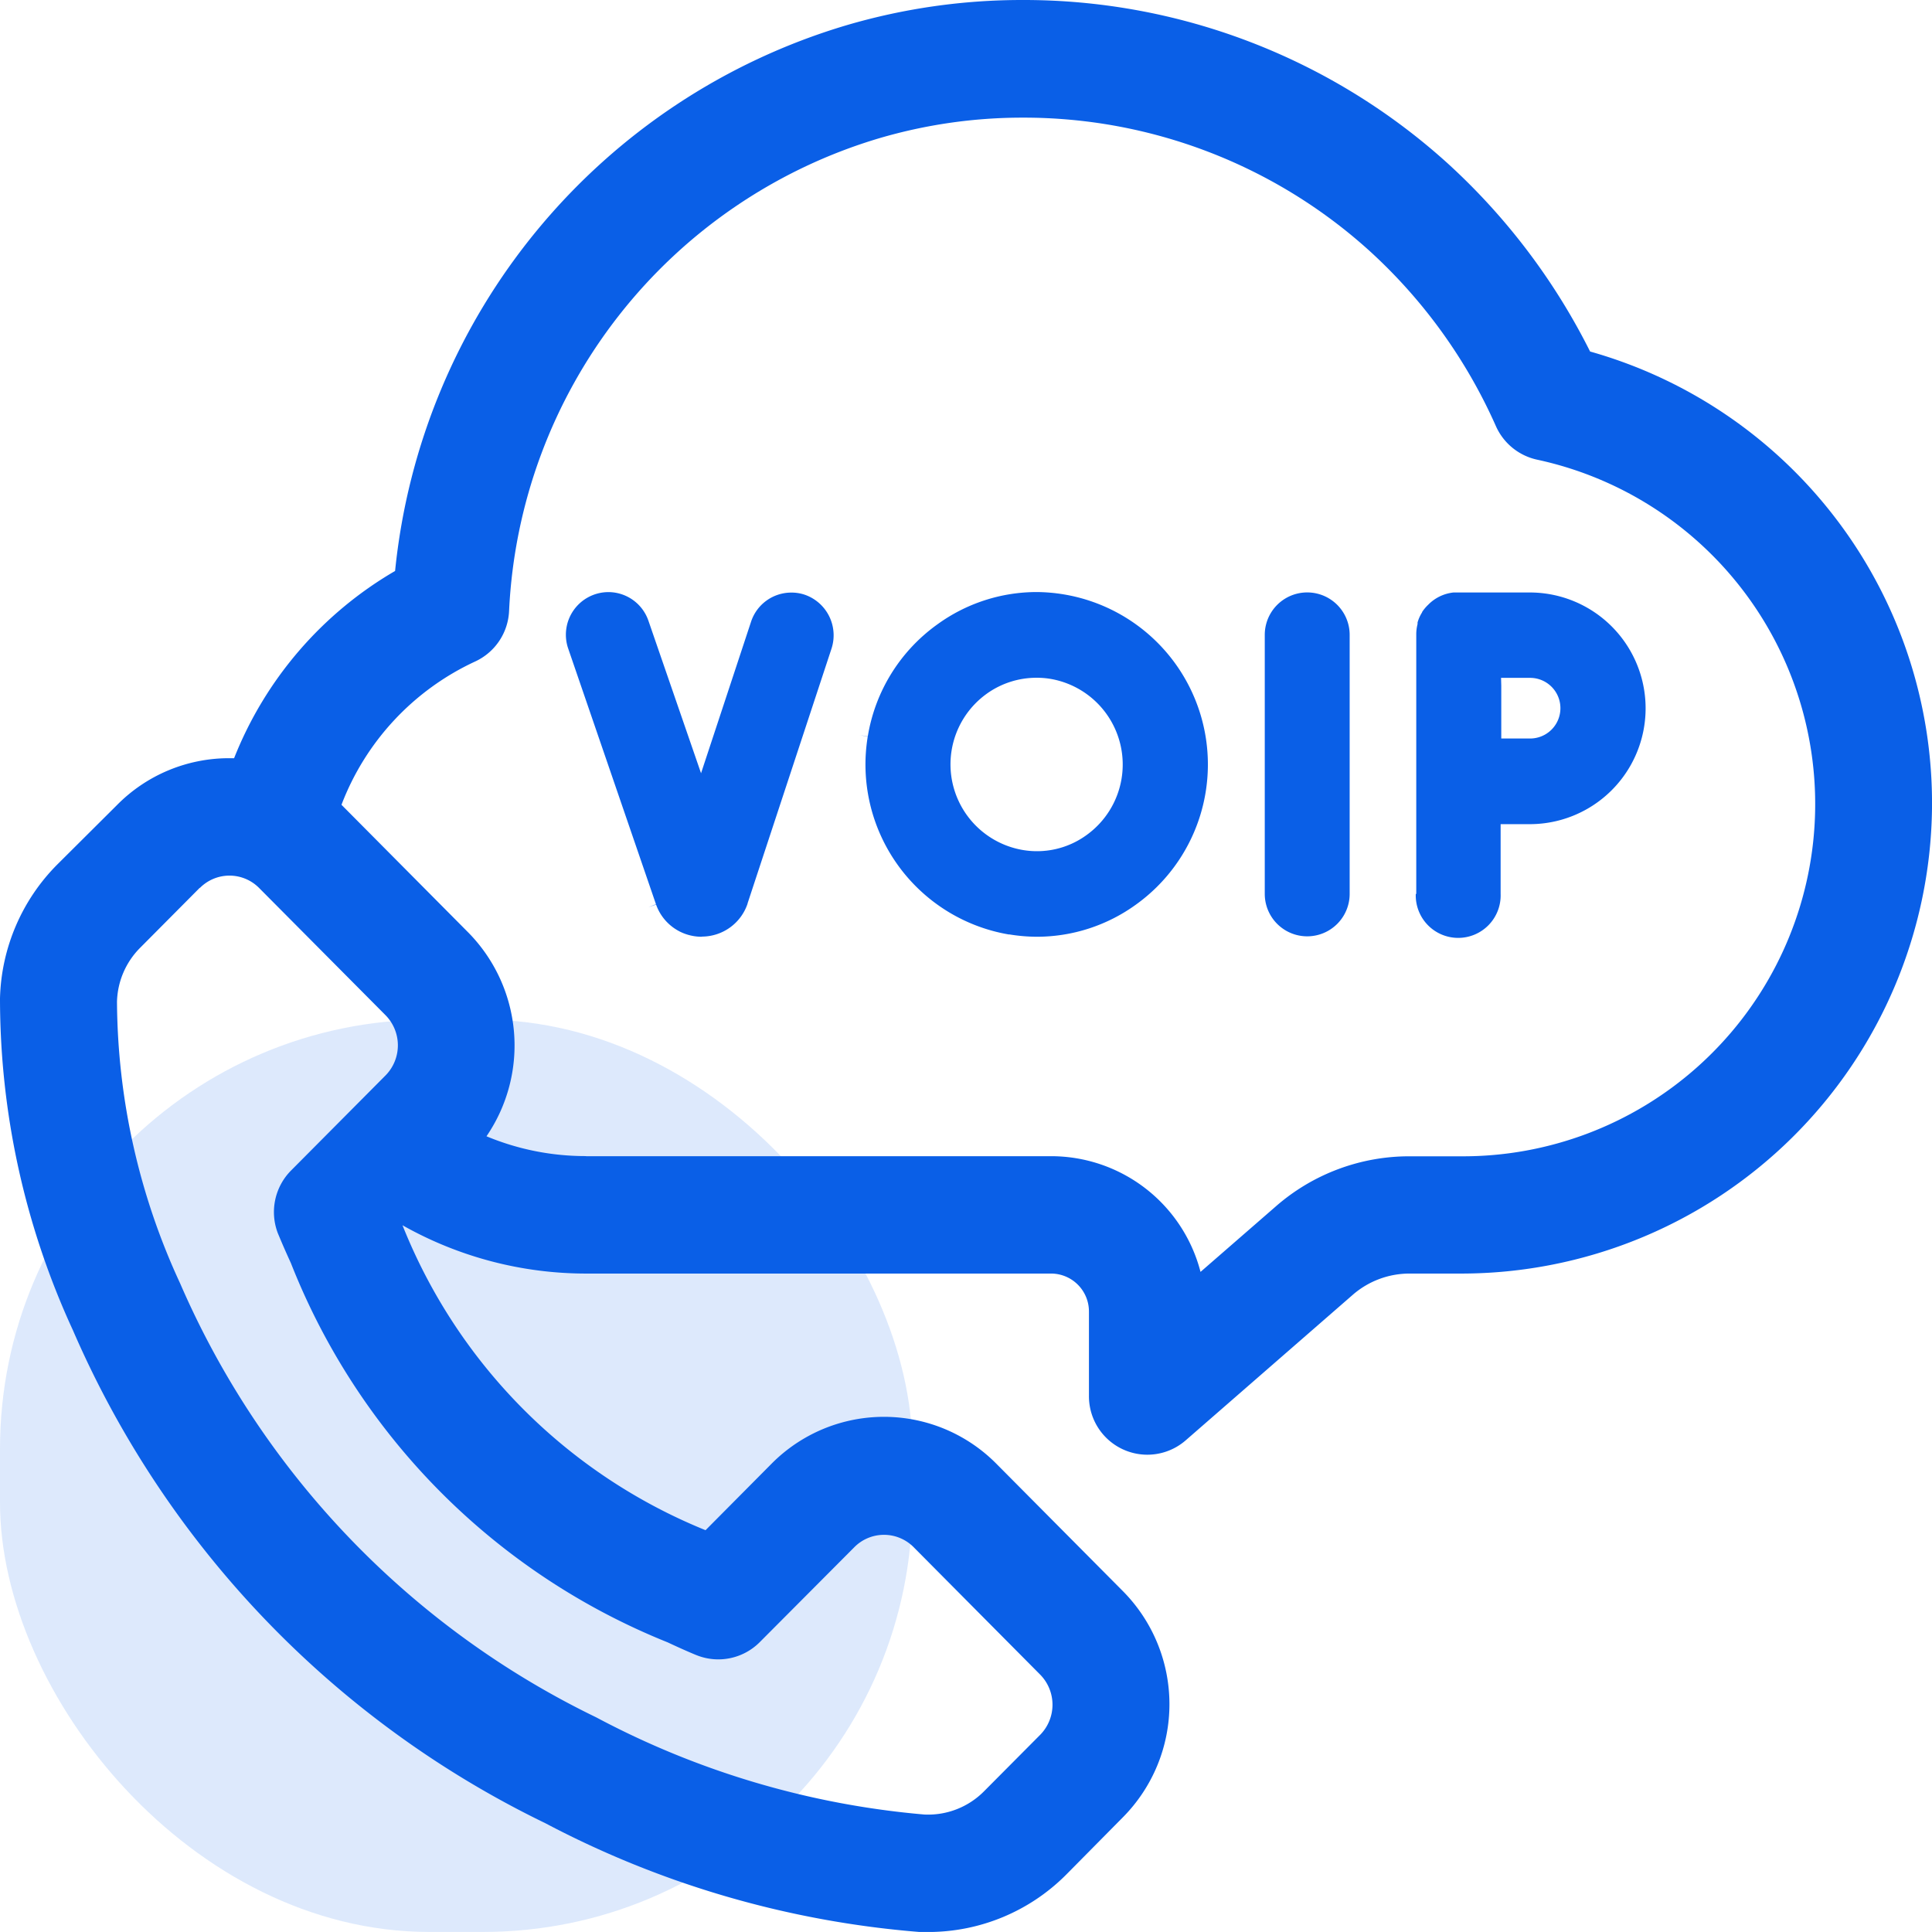 <svg xmlns="http://www.w3.org/2000/svg" width="36" height="35.999" viewBox="0 0 36 35.999"><g id="Group_119516" data-name="Group 119516" transform="translate(-101 -2444.001)"><rect id="Rectangle_35178" data-name="Rectangle 35178" width="17" height="17" rx="8" transform="translate(101 2463)" fill="#0a5fe7" opacity="0.14"></rect><g id="voip_1_" data-name="voip (1)" transform="translate(101 2444.001)"><path id="Union_68" data-name="Union 68" d="M17.137,36a18.016,18.016,0,0,1-6.977-2.028,18.268,18.268,0,0,1-8.8-9.182A14.761,14.761,0,0,1,0,18.6a3.668,3.668,0,0,1,1.069-2.493L2.181,15a2.931,2.931,0,0,1,2.092-.872h.089a7.03,7.03,0,0,1,3-3.489A11.846,11.846,0,0,1,15.774.47,11.587,11.587,0,0,1,19.049,0a11.769,11.769,0,0,1,7.925,3.043A12.023,12.023,0,0,1,29.629,6.55,8.745,8.745,0,0,1,36,15.061a8.775,8.775,0,0,1-8.778,8.67h-.963a1.611,1.611,0,0,0-1.057.4l-3.111,2.71a1.088,1.088,0,0,1-1.8-.827V24.441a.707.707,0,0,0-.7-.71H10.925a6.957,6.957,0,0,1-3.425-.9,10.2,10.2,0,0,0,5.647,5.682l1.231-1.24a2.947,2.947,0,0,1,4.186,0l2.361,2.377a2.993,2.993,0,0,1,0,4.211L19.878,34.92A3.628,3.628,0,0,1,17.288,36ZM3.721,16.544,2.613,17.659a1.478,1.478,0,0,0-.433,1.005,12.636,12.636,0,0,0,1.177,5.251A16.088,16.088,0,0,0,11.109,32a15.914,15.914,0,0,0,6.115,1.811,1.467,1.467,0,0,0,1.114-.435l1.047-1.053a.8.8,0,0,0,0-1.116l-2.36-2.377a.778.778,0,0,0-1.106,0L14.156,30.6a1.09,1.09,0,0,1-1.174.243c-.021-.008-.21-.085-.541-.24a12.585,12.585,0,0,1-7.021-7.068c-.152-.331-.229-.525-.239-.546a1.1,1.1,0,0,1,.243-1.179l1.763-1.774a.8.8,0,0,0,0-1.116L4.826,16.544a.777.777,0,0,0-1.1,0Zm7.2,5h8.661A2.876,2.876,0,0,1,22.37,23.7l1.407-1.224a3.776,3.776,0,0,1,2.481-.93h.963a6.564,6.564,0,0,0,1.424-12.98,1.094,1.094,0,0,1-.772-.628,9.771,9.771,0,0,0-2.356-3.265,9.6,9.6,0,0,0-6.462-2.481,9.46,9.46,0,0,0-2.669.383,9.664,9.664,0,0,0-6.9,8.81,1.091,1.091,0,0,1-.634.942,4.844,4.844,0,0,0-2.489,2.669l0,0,2.36,2.377a3,3,0,0,1,.342,3.8A4.8,4.8,0,0,0,10.925,21.542Zm15.469-4.887V11.829a.769.769,0,0,1,.024-.2.017.017,0,0,0,0-.006l0-.011s0-.007,0-.012,0,0,0,0a.7.7,0,0,1,.077-.177l.008-.014s0,0,0-.005a.019.019,0,0,0,.005-.008l.007-.01h0a.783.783,0,0,1,.1-.116.773.773,0,0,1,.474-.23h1.42a2.158,2.158,0,1,1,0,4.317c-.115,0-.3,0-.543,0v1.3a.791.791,0,1,1-1.581,0Zm1.584-3.878c0,.172,0,.324,0,.416s0,.254,0,.417v.149h.537a.565.565,0,1,0,0-1.13h-.541Zm-4.407,3.879V11.83a.791.791,0,1,1,1.582,0v4.826a.791.791,0,1,1-1.582,0Zm-4.766.755a3.213,3.213,0,0,1-2.632-3.687l-.146-.028.147.024a3.2,3.2,0,0,1,1.3-2.09,3.153,3.153,0,0,1,1.845-.6,3.213,3.213,0,0,1,1.853,5.823,3.151,3.151,0,0,1-1.845.6A3.223,3.223,0,0,1,18.805,17.411Zm-.419-4.483a1.619,1.619,0,0,0,.674,2.908,1.57,1.57,0,0,0,1.192-.279,1.619,1.619,0,0,0-.673-2.909,1.564,1.564,0,0,0-.261-.021A1.591,1.591,0,0,0,18.386,12.927Zm-5.31,4.525a.9.9,0,0,1-.847-.6l-.14.049.138-.055L10.59,12.092a.794.794,0,0,1,.747-1.059.79.79,0,0,1,.746.535l.98,2.84.931-2.821a.789.789,0,0,1,.75-.545.768.768,0,0,1,.249.039.8.8,0,0,1,.5,1.008L13.93,16.833l0,.005a.9.9,0,0,1-.846.614Z" transform="translate(0 0)" fill="#0a5fe7"></path></g></g></svg>